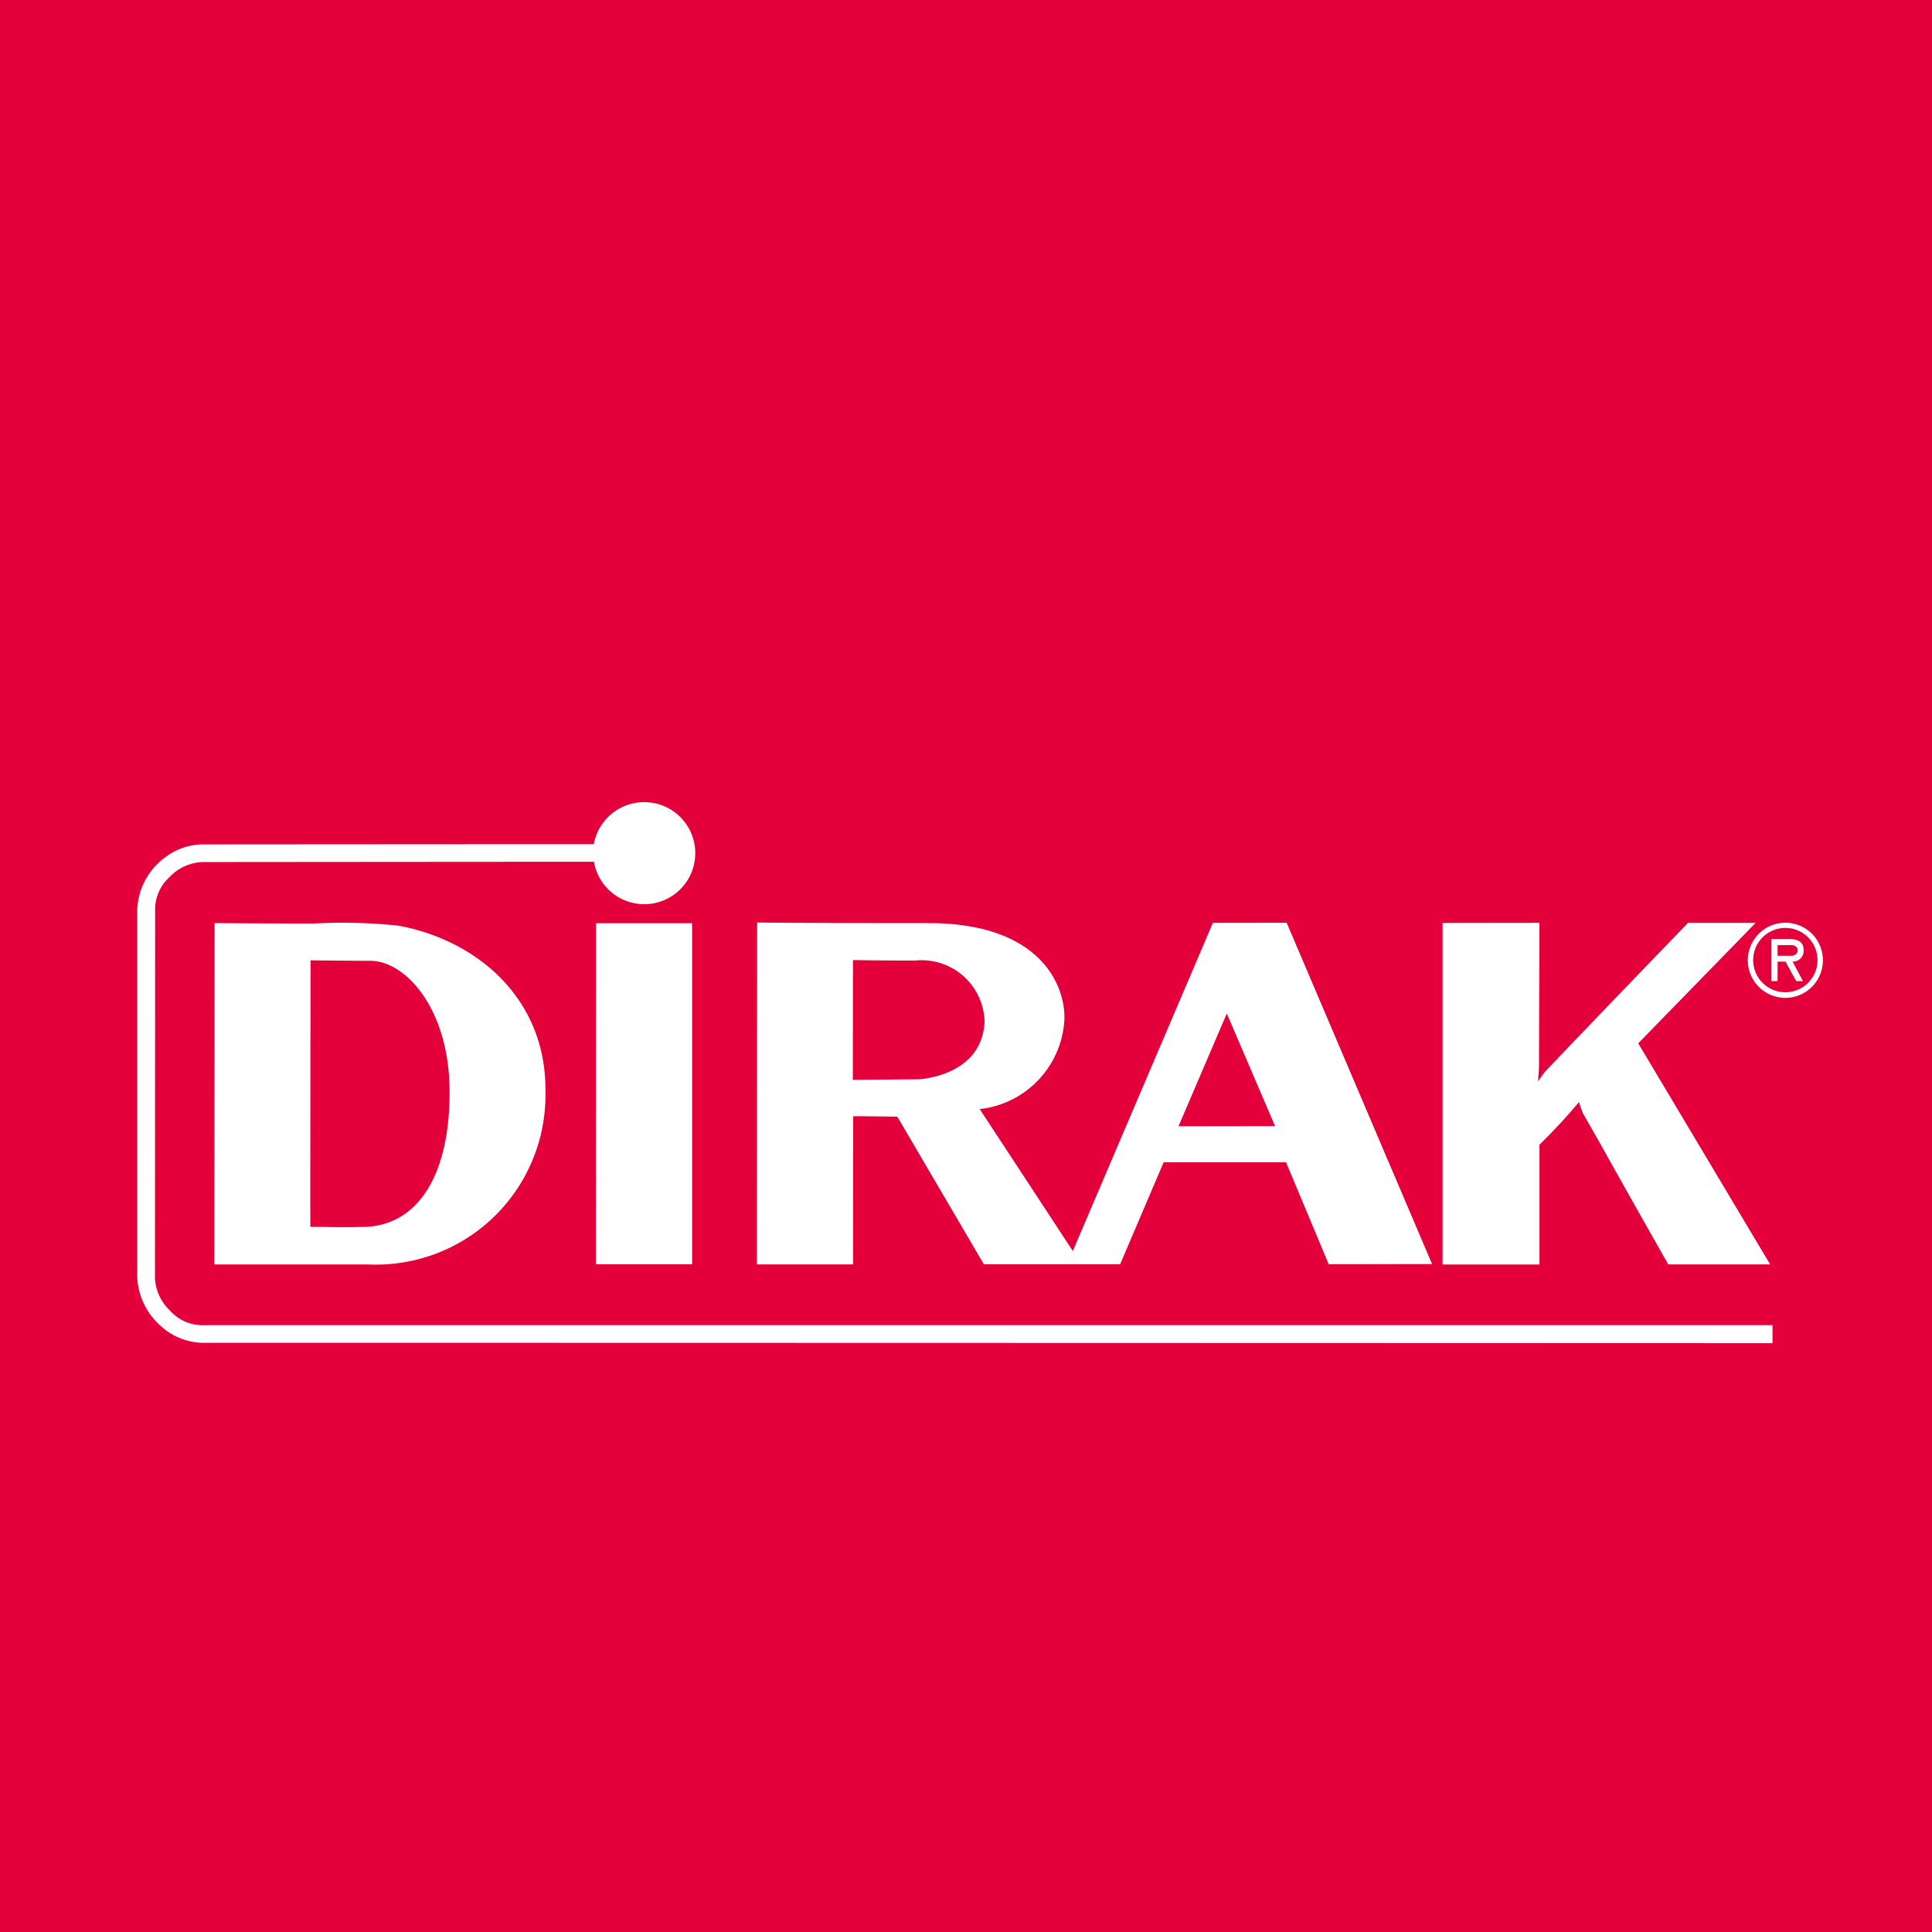 <svg xmlns="http://www.w3.org/2000/svg" xmlns:xlink="http://www.w3.org/1999/xlink" width="80" height="80" viewBox="0 0 80 80">
    <defs>
        <clipPath id="clip-path">
            <rect id="Rechteck_4" data-name="Rechteck 4" width="80" height="80" fill="none"/>
        </clipPath>
    </defs>
    <g id="Gruppe_1104" data-name="Gruppe 1104" transform="translate(-245 -2669)">
        <rect id="Rechteck_2" data-name="Rechteck 2" width="80" height="80" transform="translate(245 2669)" fill="#e4003a"/>
        <g id="Gruppe_8" data-name="Gruppe 8" transform="translate(245 2669)">
            <g id="Gruppe_7" data-name="Gruppe 7" clip-path="url(#clip-path)">
                <path id="Pfad_1" data-name="Pfad 1" d="M13.22,56.881s2.043.019,4.092.02a21.791,21.791,0,0,1,3.518.088c3.305.61,6.149,3.069,6.089,6.906a7.02,7.02,0,0,1-7.342,7.122H13.208ZM19.4,69.464c2.333-.055,3.586-2.307,3.549-5.7-.037-3.356-1.831-5.321-3.284-5.321-.961,0-2.473-.019-2.473-.019s-.017,11.037-.007,11.037c.941,0,1.137.027,2.215,0" transform="translate(-4.333 -18.659)" fill="#fff" fill-rule="evenodd"/>
                <path id="Pfad_2" data-name="Pfad 2" d="M36.725,56.894h3.98v14.12l-3.985,0Z" transform="translate(-12.046 -18.664)" fill="#fff" fill-rule="evenodd"/>
                <path id="Pfad_3" data-name="Pfad 3" d="M59.374,60.9a3.941,3.941,0,0,1-3.507,3.676c1.372,2.083,3.857,5.878,3.857,5.878l5.8-13.589,3.055-.005L74.6,70.993,70.32,71,68.554,66.78H63.485L61.683,71l-5.644,0-3.582-6.111s-1.825-.025-1.827-.015l-.006,6.134H46.642l.011-14.157s2.094.024,7.086.024c4.805,0,5.7,2.742,5.635,4.024m-6.026,2.443s2.627-.119,2.721-2.387a2.606,2.606,0,0,0-2.876-2.529c-1.5,0-2.572-.021-2.572-.021l-.007,4.96ZM64.1,65.288l4-.005-2-4.665Z" transform="translate(-15.301 -18.651)" fill="#fff" fill-rule="evenodd"/>
                <path id="Pfad_4" data-name="Pfad 4" d="M92.909,56.869l-.019,5.978-.038.586s.241-.351.3-.411c2.159-2.273,5.908-6.151,5.908-6.151l2.8,0L97,61.858l5.462,9.154-4.22,0s-1.264-2.225-2.495-4.425c-.295-.535-.65-1.148-1.034-1.826a4.542,4.542,0,0,1-.165-.475,23.052,23.052,0,0,1-1.638,1.769l0,4.961-4.012,0V56.874Z" transform="translate(-29.164 -18.656)" fill="#fff" fill-rule="evenodd"/>
                <path id="Pfad_5" data-name="Pfad 5" d="M29.426,49.431A2.113,2.113,0,1,1,27.37,51.9c-4.063,0-16.141.011-16.141.011a1.978,1.978,0,0,0-1.44.63A1.828,1.828,0,0,0,9.2,53.785c0,1.172-.007,15.376-.007,15.376A2,2,0,0,0,9.829,70.5a1.787,1.787,0,0,0,1.393.588l64.95,0,0,.746s-43.278-.015-64.865-.015a2.663,2.663,0,0,1-1.947-.763,2.847,2.847,0,0,1-.9-1.954V53.941a2.8,2.8,0,0,1,1.124-2.2,2.6,2.6,0,0,1,1.611-.56c.059,0,11.709-.009,16.168-.009a2.125,2.125,0,0,1,2.062-1.741" transform="translate(-2.776 -16.216)" fill="#fff" fill-rule="evenodd"/>
                <path id="Pfad_6" data-name="Pfad 6" d="M109.26,56.863a1.555,1.555,0,1,0,1.556,1.555,1.554,1.554,0,0,0-1.556-1.555m0,2.879a1.332,1.332,0,1,1,1.332-1.335,1.333,1.333,0,0,1-1.332,1.335" transform="translate(-35.333 -18.654)" fill="#fff" fill-rule="evenodd"/>
                <path id="Pfad_7" data-name="Pfad 7" d="M110.494,58.314c0-.441-.425-.45-.652-.45h-.681v1.742h.255V58.8h.325l.446.807h.28l-.431-.807a.442.442,0,0,0,.458-.482m-1.078.242v-.445h.567s.264,0,.264.218-.257.226-.257.226Z" transform="translate(-35.81 -18.982)" fill="#fff" fill-rule="evenodd"/>
            </g>
        </g>
    </g>
</svg>
